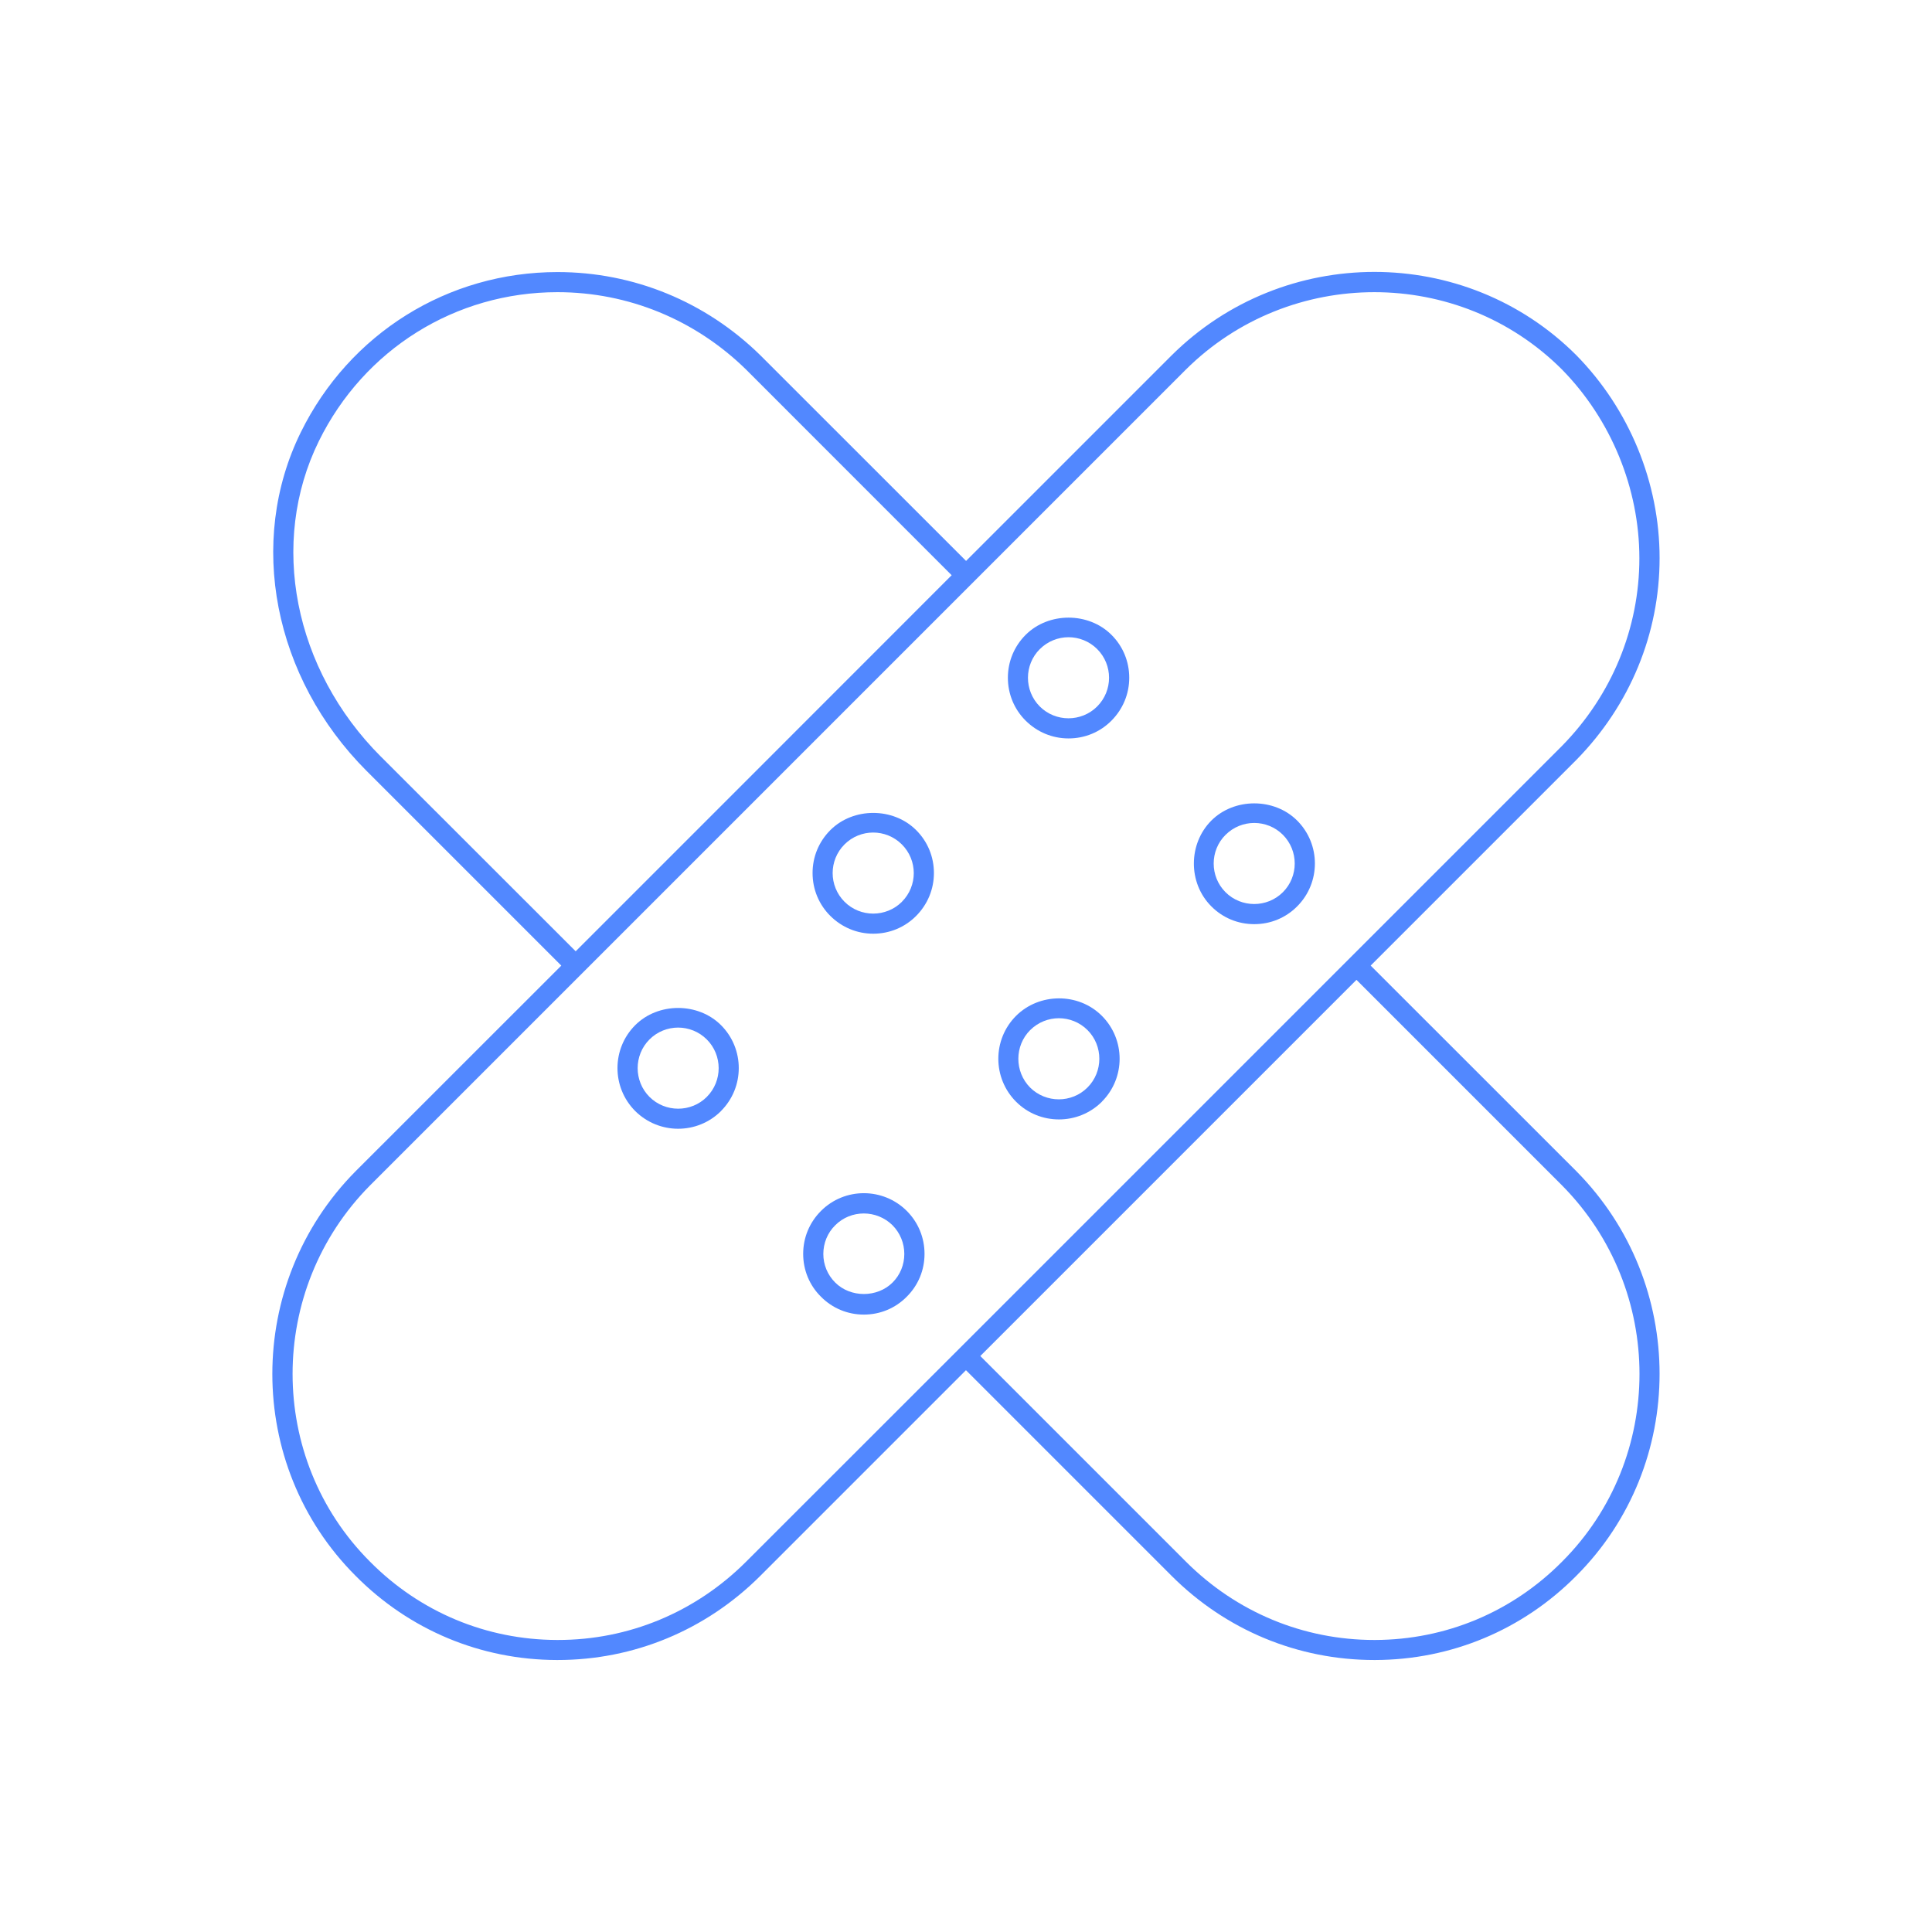 <svg xmlns="http://www.w3.org/2000/svg" id="icon" viewBox="0 0 512 512"><defs><style>      .cls-1 {        fill: #5288ff;        stroke-width: 0px;      }    </style></defs><path class="cls-1" d="M417.75,310.38l-54.51-54.49,54.53-54.53c14.21-14.49,22.04-33.47,22.04-53.46s-8.02-39.47-22.06-53.76c-29.44-29.44-77.53-29.44-107.22,0l-54.51,54.51-54.53-54.51c-14.49-14.21-33.58-22.04-53.74-22.04-29.06,0-55.13,16.26-68.03,42.45-14.27,28.97-7.25,65.05,17.45,89.77l51.58,51.58-54.51,54.49c-29.42,29.72-29.42,77.8,0,107.22,14.23,14.36,33.17,22.27,53.33,22.31h.19c20.25,0,39.3-7.91,53.72-22.29l54.51-54.51,54.51,54.51c14.4,14.38,33.47,22.29,53.72,22.29h.17c20.18-.04,39.13-7.96,53.35-22.31,29.42-29.44,29.42-77.53,0-107.24h0ZM100.95,200.53c-23.1-23.1-29.7-56.7-16.45-83.63,11.99-24.34,36.22-39.47,63.23-39.47,18.75,0,36.5,7.3,49.98,20.5l54.49,54.51-49.81,49.83-49.83,49.83-51.61-51.58ZM197.74,413.85c-13.4,13.4-31.13,20.78-49.94,20.76h-.17c-18.75-.04-36.35-7.4-49.58-20.76-27.35-27.35-27.35-72.09,0-99.69l57.51-57.51,101.16-101.16,57.54-57.54c13.8-13.7,31.91-20.52,49.96-20.52s36.05,6.83,49.73,20.5c13.03,13.29,20.5,31.51,20.5,50.01s-7.27,36.25-20.48,49.71l-57.51,57.51-101.18,101.18-57.54,57.51ZM413.97,413.85s-.02.02,0,0c-13.23,13.35-30.83,20.71-49.58,20.76h-.17c-18.82,0-36.54-7.36-49.94-20.76l-54.49-54.49,99.69-99.69,54.49,54.49c27.35,27.63,27.35,72.34,0,99.69h0Z"></path><path class="cls-1" d="M283.18,195.69c4.31,0,8.34-1.66,11.37-4.71s4.71-7.08,4.71-11.37-1.66-8.34-4.71-11.37c-6.08-6.08-16.66-6.08-22.74,0-3.05,3.05-4.71,7.08-4.71,11.37s1.66,8.34,4.71,11.37,7.06,4.71,11.37,4.71ZM275.58,172.01c2.09-2.09,4.86-3.14,7.59-3.14s5.5,1.05,7.59,3.14c4.2,4.2,4.2,11.01,0,15.21-4.18,4.18-11.03,4.18-15.21,0-4.18-4.2-4.18-11.03.02-15.21Z"></path><path class="cls-1" d="M332.39,244.91c4.31,0,8.34-1.66,11.37-4.71,6.27-6.27,6.27-16.47,0-22.74-6.08-6.08-16.66-6.08-22.74,0s-6.27,16.47,0,22.74c3.03,3.05,7.06,4.71,11.37,4.71ZM324.8,221.23c2.09-2.09,4.86-3.14,7.59-3.14s5.5,1.05,7.59,3.14c4.18,4.2,4.18,11.03,0,15.21-4.18,4.18-11.03,4.18-15.21,0-4.18-4.18-4.18-11.03.02-15.21Z"></path><path class="cls-1" d="M220.05,219.99c-3.05,3.05-4.71,7.08-4.71,11.37s1.66,8.34,4.71,11.37,7.08,4.71,11.37,4.71,8.34-1.66,11.37-4.71,4.71-7.08,4.71-11.37-1.66-8.34-4.71-11.37c-6.08-6.08-16.66-6.08-22.74,0ZM239.02,238.98c-4.18,4.18-11.03,4.18-15.21,0-4.2-4.2-4.2-11.01,0-15.21,2.09-2.09,4.86-3.14,7.59-3.14s5.5,1.05,7.59,3.14c4.22,4.2,4.22,11.01.02,15.21Z"></path><path class="cls-1" d="M280.64,296.66c4.12,0,8.23-1.56,11.37-4.69v-.02c6.27-6.27,6.27-16.47,0-22.74s-16.66-6.08-22.74,0c-6.27,6.27-6.27,16.47,0,22.76,3.14,3.14,7.25,4.69,11.37,4.69ZM273.02,272.98c2.09-2.09,4.86-3.14,7.59-3.14s5.5,1.05,7.59,3.14c4.18,4.18,4.18,11.03,0,15.21-4.18,4.2-11.03,4.18-15.21.02-4.16-4.2-4.16-11.05.02-15.23h0Z"></path><path class="cls-1" d="M168.34,271.68c-6.27,6.27-6.27,16.47,0,22.76,3.14,3.11,7.25,4.69,11.37,4.69s8.23-1.56,11.37-4.69v-.02c6.27-6.27,6.27-16.47,0-22.74-6.08-6.08-16.66-6.08-22.74,0h0ZM187.33,290.67c-4.18,4.2-11.03,4.18-15.21.02-4.18-4.2-4.18-11.05,0-15.23,2.09-2.09,4.86-3.14,7.59-3.14s5.5,1.05,7.59,3.14c4.2,4.18,4.2,11.03.02,15.21h0Z"></path><path class="cls-1" d="M217.56,320.92c-3.05,3.05-4.71,7.08-4.71,11.37s1.66,8.34,4.71,11.35c3.03,3.07,7.08,4.74,11.37,4.74s8.34-1.66,11.37-4.74c3.05-3.03,4.71-7.06,4.71-11.35s-1.66-8.34-4.71-11.39c-6.25-6.23-16.45-6.29-22.74.02ZM236.54,339.88c-4.05,4.05-11.14,4.07-15.21,0-2.03-2.03-3.14-4.71-3.14-7.57s1.11-5.59,3.14-7.59c2.09-2.11,4.86-3.14,7.59-3.14s5.5,1.05,7.59,3.11c2.03,2.05,3.14,4.76,3.14,7.62s-1.09,5.55-3.11,7.57Z"></path></svg>
